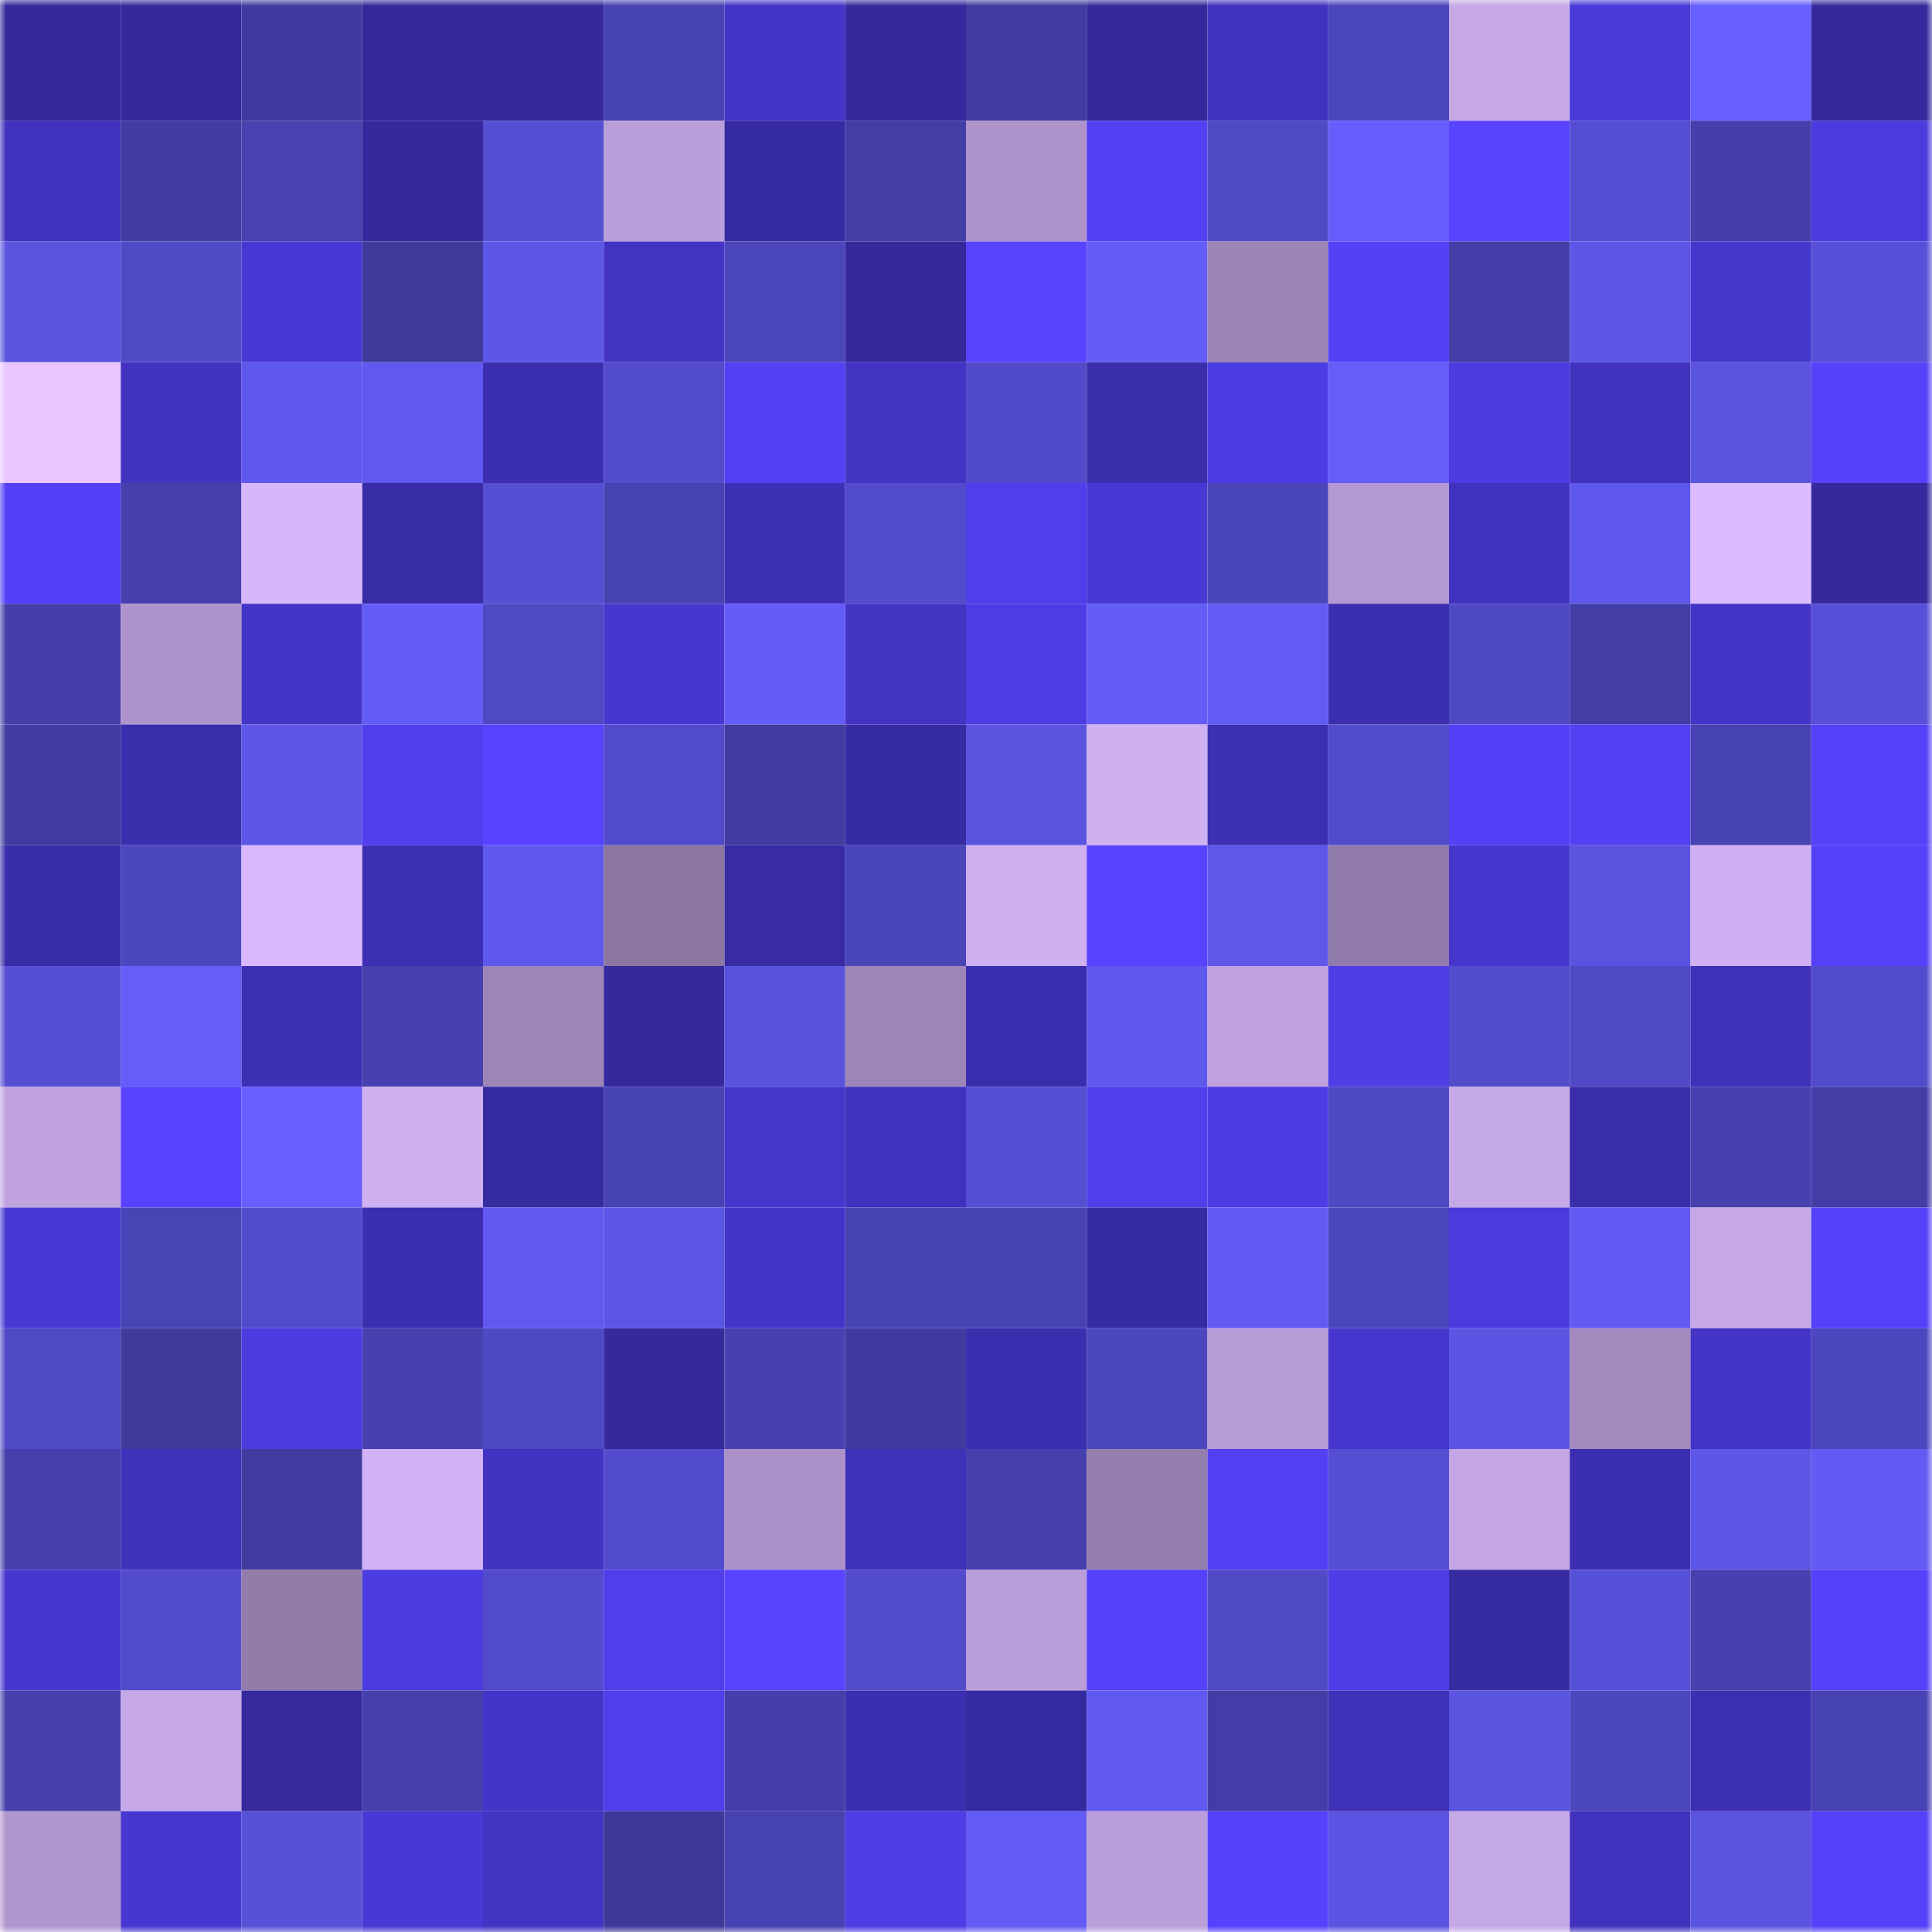 <svg viewBox="0 0 160 160" fill="none" role="img" xmlns="http://www.w3.org/2000/svg" width="240" height="240" name="farcaster%2Cnibas"><mask id="324282160" mask-type="alpha" maskUnits="userSpaceOnUse" x="0" y="0" width="160" height="160"><rect width="160" height="160" fill="#FFFFFF"></rect></mask><g mask="url(#324282160)"><rect x="0" y="0" width="10" height="10" fill="#35299d"></rect><rect x="10" y="0" width="10" height="10" fill="#35299d"></rect><rect x="20" y="0" width="10" height="10" fill="#403b9e"></rect><rect x="30" y="0" width="10" height="10" fill="#35299d"></rect><rect x="40" y="0" width="10" height="10" fill="#35299d"></rect><rect x="50" y="0" width="10" height="10" fill="#4843b3"></rect><rect x="60" y="0" width="10" height="10" fill="#4334c7"></rect><rect x="70" y="0" width="10" height="10" fill="#35299d"></rect><rect x="80" y="0" width="10" height="10" fill="#413ca1"></rect><rect x="90" y="0" width="10" height="10" fill="#35299d"></rect><rect x="100" y="0" width="10" height="10" fill="#4132bf"></rect><rect x="110" y="0" width="10" height="10" fill="#4c46bc"></rect><rect x="120" y="0" width="10" height="10" fill="#c6a8e7"></rect><rect x="130" y="0" width="10" height="10" fill="#4939d8"></rect><rect x="140" y="0" width="10" height="10" fill="#665efd"></rect><rect x="150" y="0" width="10" height="10" fill="#35299d"></rect><rect x="0" y="10" width="10" height="10" fill="#4132be"></rect><rect x="10" y="10" width="10" height="10" fill="#413da3"></rect><rect x="20" y="10" width="10" height="10" fill="#4742b0"></rect><rect x="30" y="10" width="10" height="10" fill="#35299d"></rect><rect x="40" y="10" width="10" height="10" fill="#554fd4"></rect><rect x="50" y="10" width="10" height="10" fill="#ba9ed9"></rect><rect x="60" y="10" width="10" height="10" fill="#362aa0"></rect><rect x="70" y="10" width="10" height="10" fill="#433ea6"></rect><rect x="80" y="10" width="10" height="10" fill="#ae94cb"></rect><rect x="90" y="10" width="10" height="10" fill="#5240f2"></rect><rect x="100" y="10" width="10" height="10" fill="#504ac7"></rect><rect x="110" y="10" width="10" height="10" fill="#655efc"></rect><rect x="120" y="10" width="10" height="10" fill="#5844ff"></rect><rect x="130" y="10" width="10" height="10" fill="#554ed3"></rect><rect x="140" y="10" width="10" height="10" fill="#443faa"></rect><rect x="150" y="10" width="10" height="10" fill="#4c3bde"></rect><rect x="0" y="20" width="10" height="10" fill="#5953de"></rect><rect x="10" y="20" width="10" height="10" fill="#504ac6"></rect><rect x="20" y="20" width="10" height="10" fill="#4837d3"></rect><rect x="30" y="20" width="10" height="10" fill="#3f3a9c"></rect><rect x="40" y="20" width="10" height="10" fill="#5d57e8"></rect><rect x="50" y="20" width="10" height="10" fill="#4334c4"></rect><rect x="60" y="20" width="10" height="10" fill="#4b46bc"></rect><rect x="70" y="20" width="10" height="10" fill="#35299d"></rect><rect x="80" y="20" width="10" height="10" fill="#5844ff"></rect><rect x="90" y="20" width="10" height="10" fill="#635cf6"></rect><rect x="100" y="20" width="10" height="10" fill="#9c84b6"></rect><rect x="110" y="20" width="10" height="10" fill="#5341f5"></rect><rect x="120" y="20" width="10" height="10" fill="#443fa8"></rect><rect x="130" y="20" width="10" height="10" fill="#5c56e6"></rect><rect x="140" y="20" width="10" height="10" fill="#4536cc"></rect><rect x="150" y="20" width="10" height="10" fill="#5751d9"></rect><rect x="0" y="30" width="10" height="10" fill="#e9c6ff"></rect><rect x="10" y="30" width="10" height="10" fill="#4233c1"></rect><rect x="20" y="30" width="10" height="10" fill="#5f58ed"></rect><rect x="30" y="30" width="10" height="10" fill="#6059ef"></rect><rect x="40" y="30" width="10" height="10" fill="#3c2eb0"></rect><rect x="50" y="30" width="10" height="10" fill="#524ccc"></rect><rect x="60" y="30" width="10" height="10" fill="#5240f2"></rect><rect x="70" y="30" width="10" height="10" fill="#4334c4"></rect><rect x="80" y="30" width="10" height="10" fill="#514bc9"></rect><rect x="90" y="30" width="10" height="10" fill="#3b2ead"></rect><rect x="100" y="30" width="10" height="10" fill="#4d3ce3"></rect><rect x="110" y="30" width="10" height="10" fill="#645df9"></rect><rect x="120" y="30" width="10" height="10" fill="#4c3be0"></rect><rect x="130" y="30" width="10" height="10" fill="#4032be"></rect><rect x="140" y="30" width="10" height="10" fill="#5a53df"></rect><rect x="150" y="30" width="10" height="10" fill="#5441f9"></rect><rect x="0" y="40" width="10" height="10" fill="#5441f7"></rect><rect x="10" y="40" width="10" height="10" fill="#4540ac"></rect><rect x="20" y="40" width="10" height="10" fill="#d7b7fb"></rect><rect x="30" y="40" width="10" height="10" fill="#392ca7"></rect><rect x="40" y="40" width="10" height="10" fill="#554fd3"></rect><rect x="50" y="40" width="10" height="10" fill="#4843b3"></rect><rect x="60" y="40" width="10" height="10" fill="#3d30b5"></rect><rect x="70" y="40" width="10" height="10" fill="#524ccc"></rect><rect x="80" y="40" width="10" height="10" fill="#503eec"></rect><rect x="90" y="40" width="10" height="10" fill="#4838d4"></rect><rect x="100" y="40" width="10" height="10" fill="#4b45ba"></rect><rect x="110" y="40" width="10" height="10" fill="#b499d2"></rect><rect x="120" y="40" width="10" height="10" fill="#4032be"></rect><rect x="130" y="40" width="10" height="10" fill="#5f58ec"></rect><rect x="140" y="40" width="10" height="10" fill="#dcbbff"></rect><rect x="150" y="40" width="10" height="10" fill="#35299d"></rect><rect x="0" y="50" width="10" height="10" fill="#443fa9"></rect><rect x="10" y="50" width="10" height="10" fill="#af94cc"></rect><rect x="20" y="50" width="10" height="10" fill="#4435c9"></rect><rect x="30" y="50" width="10" height="10" fill="#635cf6"></rect><rect x="40" y="50" width="10" height="10" fill="#4f49c4"></rect><rect x="50" y="50" width="10" height="10" fill="#4737d1"></rect><rect x="60" y="50" width="10" height="10" fill="#645cf8"></rect><rect x="70" y="50" width="10" height="10" fill="#4334c4"></rect><rect x="80" y="50" width="10" height="10" fill="#4e3ce4"></rect><rect x="90" y="50" width="10" height="10" fill="#635cf6"></rect><rect x="100" y="50" width="10" height="10" fill="#625bf4"></rect><rect x="110" y="50" width="10" height="10" fill="#3c2eb0"></rect><rect x="120" y="50" width="10" height="10" fill="#4e48c3"></rect><rect x="130" y="50" width="10" height="10" fill="#433ea6"></rect><rect x="140" y="50" width="10" height="10" fill="#4434c7"></rect><rect x="150" y="50" width="10" height="10" fill="#5751d9"></rect><rect x="0" y="60" width="10" height="10" fill="#413ca2"></rect><rect x="10" y="60" width="10" height="10" fill="#3b2ead"></rect><rect x="20" y="60" width="10" height="10" fill="#5d56e6"></rect><rect x="30" y="60" width="10" height="10" fill="#513fef"></rect><rect x="40" y="60" width="10" height="10" fill="#5743ff"></rect><rect x="50" y="60" width="10" height="10" fill="#524ccc"></rect><rect x="60" y="60" width="10" height="10" fill="#403ca0"></rect><rect x="70" y="60" width="10" height="10" fill="#372ba3"></rect><rect x="80" y="60" width="10" height="10" fill="#5b54e1"></rect><rect x="90" y="60" width="10" height="10" fill="#cfb0f1"></rect><rect x="100" y="60" width="10" height="10" fill="#3c2fb1"></rect><rect x="110" y="60" width="10" height="10" fill="#524ccc"></rect><rect x="120" y="60" width="10" height="10" fill="#5441f7"></rect><rect x="130" y="60" width="10" height="10" fill="#5240f2"></rect><rect x="140" y="60" width="10" height="10" fill="#4843b4"></rect><rect x="150" y="60" width="10" height="10" fill="#5441f9"></rect><rect x="0" y="70" width="10" height="10" fill="#392ca9"></rect><rect x="10" y="70" width="10" height="10" fill="#4d47bf"></rect><rect x="20" y="70" width="10" height="10" fill="#d9b8fd"></rect><rect x="30" y="70" width="10" height="10" fill="#3d2fb4"></rect><rect x="40" y="70" width="10" height="10" fill="#5f58ed"></rect><rect x="50" y="70" width="10" height="10" fill="#8c77a3"></rect><rect x="60" y="70" width="10" height="10" fill="#382ba5"></rect><rect x="70" y="70" width="10" height="10" fill="#4a45b9"></rect><rect x="80" y="70" width="10" height="10" fill="#ceaff0"></rect><rect x="90" y="70" width="10" height="10" fill="#5743ff"></rect><rect x="100" y="70" width="10" height="10" fill="#5e57e9"></rect><rect x="110" y="70" width="10" height="10" fill="#917baa"></rect><rect x="120" y="70" width="10" height="10" fill="#4636cd"></rect><rect x="130" y="70" width="10" height="10" fill="#5a53df"></rect><rect x="140" y="70" width="10" height="10" fill="#cfb0f2"></rect><rect x="150" y="70" width="10" height="10" fill="#5441f9"></rect><rect x="0" y="80" width="10" height="10" fill="#554fd4"></rect><rect x="10" y="80" width="10" height="10" fill="#645df9"></rect><rect x="20" y="80" width="10" height="10" fill="#3e30b5"></rect><rect x="30" y="80" width="10" height="10" fill="#4741af"></rect><rect x="40" y="80" width="10" height="10" fill="#9d85b7"></rect><rect x="50" y="80" width="10" height="10" fill="#35299d"></rect><rect x="60" y="80" width="10" height="10" fill="#5952dd"></rect><rect x="70" y="80" width="10" height="10" fill="#9d85b7"></rect><rect x="80" y="80" width="10" height="10" fill="#3b2eae"></rect><rect x="90" y="80" width="10" height="10" fill="#5f58ec"></rect><rect x="100" y="80" width="10" height="10" fill="#bfa2df"></rect><rect x="110" y="80" width="10" height="10" fill="#4f3de8"></rect><rect x="120" y="80" width="10" height="10" fill="#534dce"></rect><rect x="130" y="80" width="10" height="10" fill="#504ac6"></rect><rect x="140" y="80" width="10" height="10" fill="#3f30b8"></rect><rect x="150" y="80" width="10" height="10" fill="#524ccc"></rect><rect x="0" y="90" width="10" height="10" fill="#bfa2de"></rect><rect x="10" y="90" width="10" height="10" fill="#5743ff"></rect><rect x="20" y="90" width="10" height="10" fill="#665efd"></rect><rect x="30" y="90" width="10" height="10" fill="#cfb0f1"></rect><rect x="40" y="90" width="10" height="10" fill="#372ba2"></rect><rect x="50" y="90" width="10" height="10" fill="#4843b3"></rect><rect x="60" y="90" width="10" height="10" fill="#4536cc"></rect><rect x="70" y="90" width="10" height="10" fill="#4032be"></rect><rect x="80" y="90" width="10" height="10" fill="#544ed2"></rect><rect x="90" y="90" width="10" height="10" fill="#503eeb"></rect><rect x="100" y="90" width="10" height="10" fill="#4d3ce4"></rect><rect x="110" y="90" width="10" height="10" fill="#4e48c3"></rect><rect x="120" y="90" width="10" height="10" fill="#c5a8e6"></rect><rect x="130" y="90" width="10" height="10" fill="#3a2daa"></rect><rect x="140" y="90" width="10" height="10" fill="#4641af"></rect><rect x="150" y="90" width="10" height="10" fill="#433ea6"></rect><rect x="0" y="100" width="10" height="10" fill="#4838d4"></rect><rect x="10" y="100" width="10" height="10" fill="#4944b6"></rect><rect x="20" y="100" width="10" height="10" fill="#524ccb"></rect><rect x="30" y="100" width="10" height="10" fill="#3c2eb0"></rect><rect x="40" y="100" width="10" height="10" fill="#6159f0"></rect><rect x="50" y="100" width="10" height="10" fill="#5c56e6"></rect><rect x="60" y="100" width="10" height="10" fill="#4435c8"></rect><rect x="70" y="100" width="10" height="10" fill="#4843b3"></rect><rect x="80" y="100" width="10" height="10" fill="#4843b3"></rect><rect x="90" y="100" width="10" height="10" fill="#372ba3"></rect><rect x="100" y="100" width="10" height="10" fill="#625bf3"></rect><rect x="110" y="100" width="10" height="10" fill="#4c46bc"></rect><rect x="120" y="100" width="10" height="10" fill="#4b3adc"></rect><rect x="130" y="100" width="10" height="10" fill="#625af3"></rect><rect x="140" y="100" width="10" height="10" fill="#c6a8e7"></rect><rect x="150" y="100" width="10" height="10" fill="#5441f9"></rect><rect x="0" y="110" width="10" height="10" fill="#4f49c5"></rect><rect x="10" y="110" width="10" height="10" fill="#3f3a9c"></rect><rect x="20" y="110" width="10" height="10" fill="#4c3bde"></rect><rect x="30" y="110" width="10" height="10" fill="#4741af"></rect><rect x="40" y="110" width="10" height="10" fill="#4e48c2"></rect><rect x="50" y="110" width="10" height="10" fill="#35299d"></rect><rect x="60" y="110" width="10" height="10" fill="#4741b0"></rect><rect x="70" y="110" width="10" height="10" fill="#403b9f"></rect><rect x="80" y="110" width="10" height="10" fill="#3b2eaf"></rect><rect x="90" y="110" width="10" height="10" fill="#4d47bf"></rect><rect x="100" y="110" width="10" height="10" fill="#b89cd6"></rect><rect x="110" y="110" width="10" height="10" fill="#4636ce"></rect><rect x="120" y="110" width="10" height="10" fill="#5b55e3"></rect><rect x="130" y="110" width="10" height="10" fill="#a38abe"></rect><rect x="140" y="110" width="10" height="10" fill="#4334c6"></rect><rect x="150" y="110" width="10" height="10" fill="#4d47bf"></rect><rect x="0" y="120" width="10" height="10" fill="#4640ad"></rect><rect x="10" y="120" width="10" height="10" fill="#3f31ba"></rect><rect x="20" y="120" width="10" height="10" fill="#403ca0"></rect><rect x="30" y="120" width="10" height="10" fill="#d2b2f4"></rect><rect x="40" y="120" width="10" height="10" fill="#4233c3"></rect><rect x="50" y="120" width="10" height="10" fill="#524ccc"></rect><rect x="60" y="120" width="10" height="10" fill="#ab91c7"></rect><rect x="70" y="120" width="10" height="10" fill="#3e30b7"></rect><rect x="80" y="120" width="10" height="10" fill="#4540ac"></rect><rect x="90" y="120" width="10" height="10" fill="#947ead"></rect><rect x="100" y="120" width="10" height="10" fill="#5240f2"></rect><rect x="110" y="120" width="10" height="10" fill="#554ed3"></rect><rect x="120" y="120" width="10" height="10" fill="#c3a6e3"></rect><rect x="130" y="120" width="10" height="10" fill="#3c2eb0"></rect><rect x="140" y="120" width="10" height="10" fill="#5d56e7"></rect><rect x="150" y="120" width="10" height="10" fill="#625af3"></rect><rect x="0" y="130" width="10" height="10" fill="#4636ce"></rect><rect x="10" y="130" width="10" height="10" fill="#524ccc"></rect><rect x="20" y="130" width="10" height="10" fill="#927caa"></rect><rect x="30" y="130" width="10" height="10" fill="#4c3bde"></rect><rect x="40" y="130" width="10" height="10" fill="#524ccc"></rect><rect x="50" y="130" width="10" height="10" fill="#503eeb"></rect><rect x="60" y="130" width="10" height="10" fill="#5844ff"></rect><rect x="70" y="130" width="10" height="10" fill="#524ccc"></rect><rect x="80" y="130" width="10" height="10" fill="#ba9ed9"></rect><rect x="90" y="130" width="10" height="10" fill="#5441f9"></rect><rect x="100" y="130" width="10" height="10" fill="#504ac7"></rect><rect x="110" y="130" width="10" height="10" fill="#4f3de8"></rect><rect x="120" y="130" width="10" height="10" fill="#372ba2"></rect><rect x="130" y="130" width="10" height="10" fill="#5751d9"></rect><rect x="140" y="130" width="10" height="10" fill="#4641ae"></rect><rect x="150" y="130" width="10" height="10" fill="#5441f9"></rect><rect x="0" y="140" width="10" height="10" fill="#4540ab"></rect><rect x="10" y="140" width="10" height="10" fill="#c6a8e7"></rect><rect x="20" y="140" width="10" height="10" fill="#362a9e"></rect><rect x="30" y="140" width="10" height="10" fill="#4540ac"></rect><rect x="40" y="140" width="10" height="10" fill="#4435c9"></rect><rect x="50" y="140" width="10" height="10" fill="#503eeb"></rect><rect x="60" y="140" width="10" height="10" fill="#443faa"></rect><rect x="70" y="140" width="10" height="10" fill="#3c2eb0"></rect><rect x="80" y="140" width="10" height="10" fill="#362aa0"></rect><rect x="90" y="140" width="10" height="10" fill="#6059ef"></rect><rect x="100" y="140" width="10" height="10" fill="#433ea7"></rect><rect x="110" y="140" width="10" height="10" fill="#3e30b7"></rect><rect x="120" y="140" width="10" height="10" fill="#5a54e1"></rect><rect x="130" y="140" width="10" height="10" fill="#4d47bf"></rect><rect x="140" y="140" width="10" height="10" fill="#3d2fb2"></rect><rect x="150" y="140" width="10" height="10" fill="#4843b3"></rect><rect x="0" y="150" width="10" height="10" fill="#b096ce"></rect><rect x="10" y="150" width="10" height="10" fill="#4737d1"></rect><rect x="20" y="150" width="10" height="10" fill="#5751d8"></rect><rect x="30" y="150" width="10" height="10" fill="#4838d4"></rect><rect x="40" y="150" width="10" height="10" fill="#4334c4"></rect><rect x="50" y="150" width="10" height="10" fill="#3e3999"></rect><rect x="60" y="150" width="10" height="10" fill="#4742b1"></rect><rect x="70" y="150" width="10" height="10" fill="#4e3ce5"></rect><rect x="80" y="150" width="10" height="10" fill="#625bf5"></rect><rect x="90" y="150" width="10" height="10" fill="#ba9ed9"></rect><rect x="100" y="150" width="10" height="10" fill="#5642fc"></rect><rect x="110" y="150" width="10" height="10" fill="#5b54e3"></rect><rect x="120" y="150" width="10" height="10" fill="#c5a8e6"></rect><rect x="130" y="150" width="10" height="10" fill="#4032be"></rect><rect x="140" y="150" width="10" height="10" fill="#5953df"></rect><rect x="150" y="150" width="10" height="10" fill="#5441f9"></rect></g></svg>